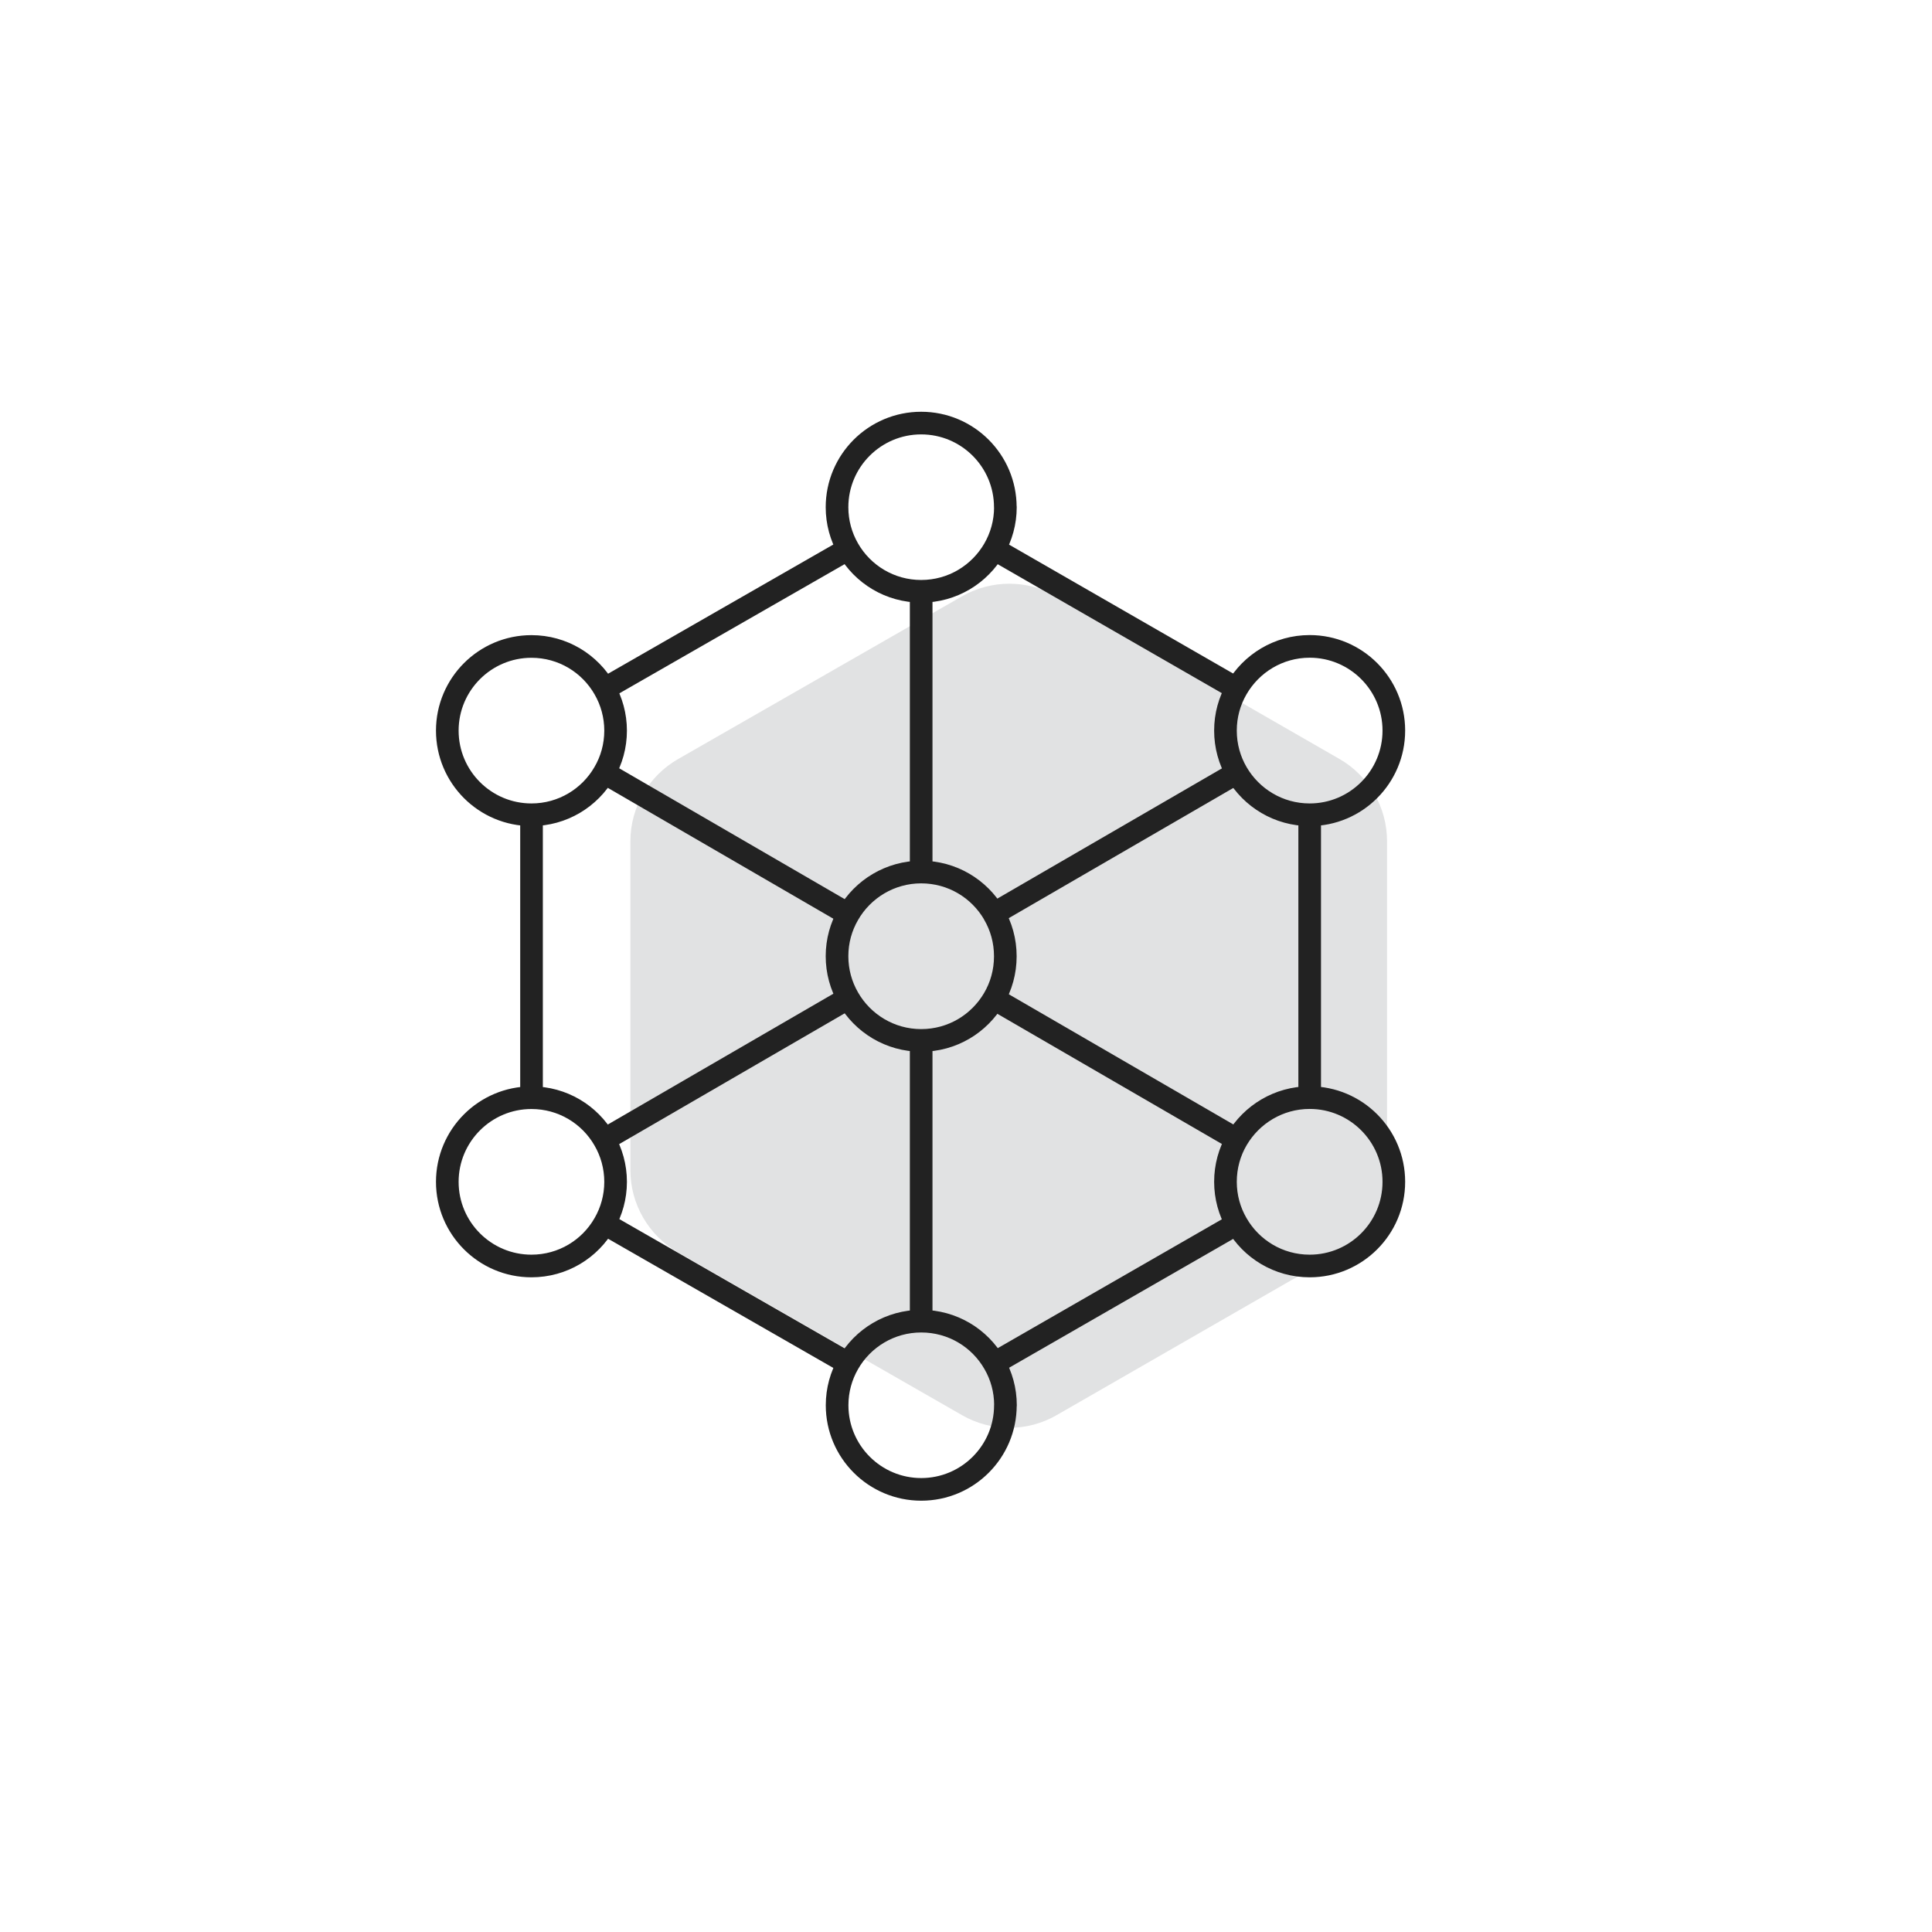 <?xml version="1.0" encoding="UTF-8"?><svg id="Layer_1" xmlns="http://www.w3.org/2000/svg" viewBox="0 0 256 256"><defs><style>.cls-1{fill:#e1e2e3;}.cls-2{fill:none;stroke:#222;stroke-linejoin:round;stroke-width:3px;}</style></defs><path class="cls-1" d="M177.49,165.96l-37.49,21.56c-3.87,2.23-8.64,2.23-12.52,0l-37.63-21.57c-3.91-2.24-6.32-6.4-6.32-10.9v-43.57c0-4.5,2.41-8.66,6.32-10.9l37.63-21.57c3.88-2.22,8.64-2.22,12.52,0l37.49,21.56c3.9,2.24,6.3,6.4,6.3,10.9v43.6c0,4.5-2.4,8.65-6.3,10.9Z"/><g><path class="cls-2" d="M133.22,67.2c0,2.02-.54,3.92-1.49,5.56-1.93,3.34-5.53,5.59-9.67,5.59s-7.75-2.25-9.67-5.6c-.94-1.63-1.48-3.53-1.48-5.54,0-6.16,5-11.15,11.15-11.15s11.15,4.99,11.15,11.15Z"/><path class="cls-2" d="M133.22,186.2c0,6.16-5,11.15-11.15,11.15s-11.15-4.99-11.15-11.15c0-2.02,.54-3.91,1.48-5.54,1.92-3.35,5.53-5.6,9.67-5.6s7.75,2.24,9.67,5.59c.95,1.63,1.49,3.53,1.49,5.56Z"/><path class="cls-2" d="M184.69,96.81c0,6.15-5,11.15-11.15,11.15-4.12,0-7.71-2.23-9.65-5.55-.96-1.64-1.51-3.56-1.51-5.6s.54-3.92,1.49-5.56c1.93-3.34,5.53-5.6,9.67-5.6,6.15,0,11.15,5,11.15,11.15Z"/><path class="cls-2" d="M81.57,96.81c0,2.03-.54,3.94-1.51,5.59-1.92,3.32-5.52,5.56-9.64,5.56-6.16,0-11.15-5-11.15-11.15s5-11.15,11.15-11.15c4.14,0,7.75,2.25,9.67,5.61,.94,1.63,1.48,3.53,1.48,5.54Z"/><path class="cls-2" d="M184.69,156.6c0,6.16-5,11.15-11.15,11.15-4.14,0-7.75-2.25-9.67-5.6-.95-1.63-1.49-3.54-1.49-5.56s.54-3.95,1.51-5.6c1.94-3.31,5.53-5.55,9.65-5.55,6.15,0,11.15,5,11.15,11.15Z"/><path class="cls-2" d="M81.57,156.6c0,2.02-.54,3.91-1.48,5.54-1.91,3.35-5.52,5.61-9.67,5.61-6.16,0-11.15-5-11.15-11.15s5-11.15,11.15-11.15c4.12,0,7.72,2.23,9.64,5.56,.96,1.64,1.51,3.56,1.51,5.59Z"/><line class="cls-2" x1="112.4" y1="121.15" x2="80.07" y2="102.39"/><line class="cls-2" x1="163.89" y1="151" x2="131.69" y2="132.33"/><line class="cls-2" x1="163.89" y1="102.4" x2="131.69" y2="121.07"/><line class="cls-2" x1="112.4" y1="132.26" x2="80.07" y2="151.01"/><path class="cls-2" d="M131.69,121.07c-1.94-3.31-5.52-5.52-9.63-5.52s-7.74,2.25-9.66,5.6c-.95,1.63-1.49,3.53-1.49,5.55s.54,3.92,1.49,5.56c1.92,3.34,5.53,5.6,9.66,5.6s7.69-2.22,9.63-5.52c.97-1.65,1.52-3.57,1.52-5.63s-.55-3.97-1.52-5.62Z"/><line class="cls-2" x1="122.06" y1="115.55" x2="122.06" y2="78.35"/><line class="cls-2" x1="122.06" y1="175.05" x2="122.06" y2="137.85"/><line class="cls-2" x1="112.39" y1="72.75" x2="80.1" y2="91.27"/><line class="cls-2" x1="163.87" y1="91.25" x2="131.73" y2="72.76"/><line class="cls-2" x1="70.43" y1="145.45" x2="70.43" y2="107.95"/><line class="cls-2" x1="112.39" y1="180.66" x2="80.1" y2="162.14"/><line class="cls-2" x1="163.87" y1="162.16" x2="131.73" y2="180.64"/><line class="cls-2" x1="173.54" y1="145.45" x2="173.54" y2="107.95"/></g></svg>
